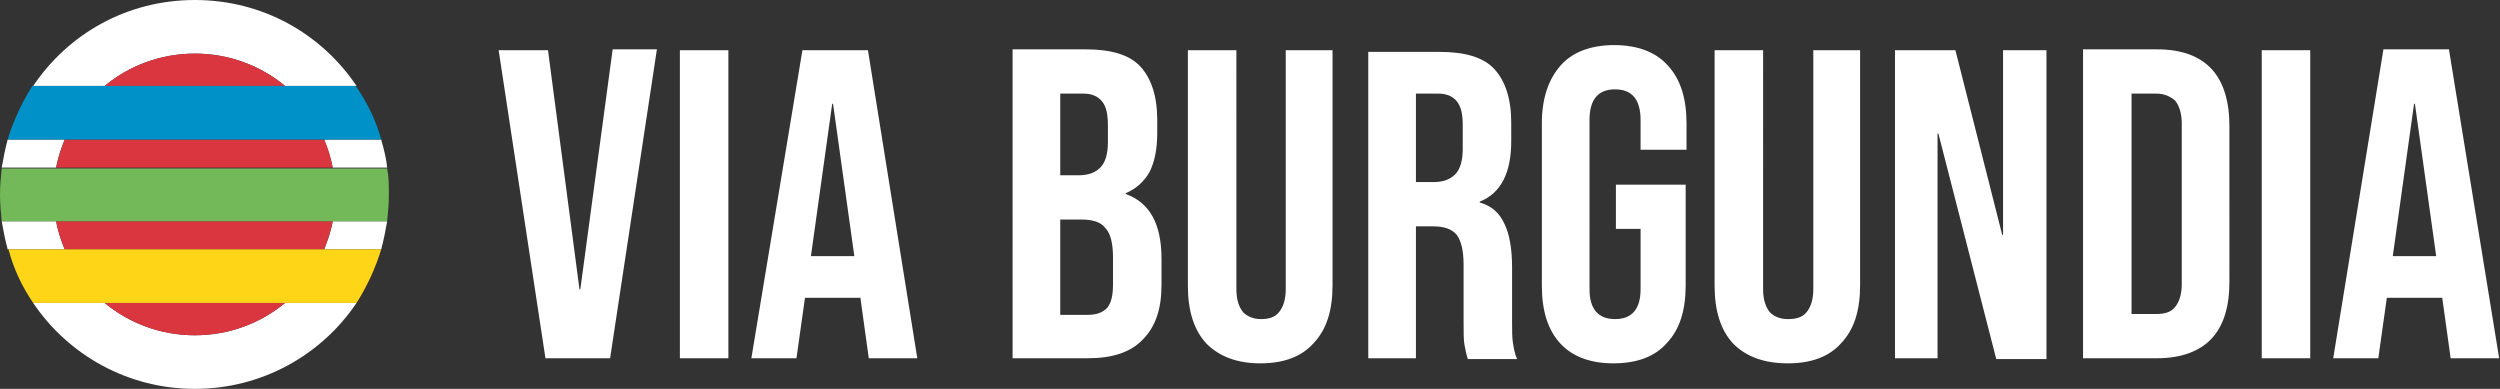 <?xml version="1.0" encoding="utf-8"?>
<!-- Generator: Adobe Illustrator 26.0.3, SVG Export Plug-In . SVG Version: 6.00 Build 0)  -->
<svg version="1.1" id="Calque_1" xmlns="http://www.w3.org/2000/svg" xmlns:xlink="http://www.w3.org/1999/xlink" x="0px" y="0px"
	 viewBox="0 0 293.8 45.7" style="enable-background:new 0 0 293.8 45.7;" xml:space="preserve">
<rect x="0" y="0" width="293.8" height="45.7" fill="#333333" stroke="none"/>
<style type="text/css">
	.st0{fill:#FFFFFF;}
	.st1{fill:#D93640;}
	.st2{fill:#0091C8;}
	.st3{fill:#73B959;}
	.st4{fill:#FFD617;}
</style>
<path class="st0" d="M7.6,29.3H0.9c-0.3-1.1-0.5-2.2-0.7-3.3h6.4C6.8,27.2,7.2,28.3,7.6,29.3"/>
<path class="st0" d="M41.9,35.6c-4.1,6.1-11.1,10.1-19,10.1s-14.9-4-19-10.1h8.4c2.9,2.4,6.6,3.8,10.6,3.8c4,0,7.7-1.4,10.6-3.8
	H41.9z"/>
<path class="st0" d="M41.9,10.1h-8.4c-2.9-2.4-6.6-3.8-10.6-3.8c-4,0-7.7,1.4-10.6,3.8H3.9C8,4,14.9,0,22.9,0S37.8,4,41.9,10.1"/>
<path class="st0" d="M45.5,26c-0.2,1.1-0.4,2.2-0.7,3.3h-6.7c0.4-1,0.8-2.1,1-3.3H45.5z"/>
<path class="st0" d="M7.6,16.4c-0.4,1-0.8,2.1-1,3.3H0.2c0.2-1.1,0.4-2.2,0.7-3.3H7.6z"/>
<path class="st0" d="M45.5,19.7h-6.4c-0.2-1.1-0.6-2.2-1-3.3h6.7C45.1,17.5,45.4,18.6,45.5,19.7"/>
<path class="st1" d="M39.1,19.7H6.6c0.2-1.1,0.6-2.2,1-3.3h30.5C38.6,17.5,38.9,18.6,39.1,19.7"/>
<path class="st1" d="M33.5,10.1H12.3c2.9-2.4,6.6-3.8,10.6-3.8C26.9,6.3,30.6,7.7,33.5,10.1"/>
<path class="st1" d="M39.1,26c-0.2,1.1-0.6,2.2-1,3.3H7.6c-0.4-1-0.8-2.1-1-3.3H39.1z"/>
<path class="st1" d="M33.5,35.6c-2.9,2.4-6.6,3.8-10.6,3.8c-4,0-7.7-1.4-10.6-3.8H33.5z"/>
<path class="st2" d="M44.8,16.4H0.9c0.7-2.3,1.7-4.4,2.9-6.3h38C43.2,12.1,44.2,14.2,44.8,16.4"/>
<path class="st3" d="M45.7,22.9c0,1.1-0.1,2.1-0.2,3.1H0.2C0.1,25,0,23.9,0,22.9c0-1.1,0.1-2.1,0.2-3.1h45.3
	C45.7,20.8,45.7,21.8,45.7,22.9"/>
<path class="st4" d="M44.8,29.3c-0.7,2.3-1.7,4.4-2.9,6.3h-38c-1.3-1.9-2.3-4-2.9-6.3H44.8z"/>
<path class="st0" d="M281.2,30.1l2.5-17.9h0.1l2.5,17.9H281.2z M274.2,42.1h5.3l1-7.1h6.5v-0.1l1,7.2h5.7l-5.9-36.3h-7.7L274.2,42.1
	z M265.8,42.1h5.7V5.9h-5.7V42.1z M250.5,37V11h2.9c0.9,0,1.6,0.3,2.2,0.8c0.5,0.6,0.8,1.5,0.8,2.7v18.9c0,1.2-0.3,2.1-0.8,2.7
	c-0.5,0.6-1.2,0.8-2.2,0.8H250.5z M244.8,42.1h8.7c2.8,0,5-0.8,6.4-2.3c1.4-1.5,2.1-3.7,2.1-6.7V14.8c0-2.9-0.7-5.2-2.1-6.7
	c-1.4-1.5-3.5-2.3-6.4-2.3h-8.7V42.1z M222.6,42.1h5.1V15.7h0.1l6.8,26.5h5.9V5.9h-5.1v21.7h-0.1l-5.5-21.7h-7.1V42.1z M210.1,42.7
	c2.8,0,4.9-0.8,6.3-2.4c1.5-1.6,2.2-3.8,2.2-6.8V5.9h-5.5v28.1c0,1.2-0.3,2.1-0.8,2.7c-0.5,0.6-1.2,0.8-2.2,0.8
	c-0.9,0-1.6-0.3-2.1-0.8c-0.5-0.6-0.8-1.5-0.8-2.7V5.9h-5.7v27.7c0,2.9,0.7,5.2,2.2,6.8C205.2,41.9,207.3,42.7,210.1,42.7
	 M189.6,42.7c2.8,0,4.9-0.8,6.3-2.4c1.5-1.6,2.2-3.8,2.2-6.8V21.7h-8.2v5.2h2.9v7.1c0,2.3-1,3.5-3,3.5s-3-1.2-3-3.5V14.1
	c0-2.4,1-3.6,3-3.6s3,1.2,3,3.6v3.5h5.4v-3.1c0-2.9-0.7-5.2-2.2-6.8c-1.4-1.6-3.6-2.4-6.3-2.4s-4.9,0.8-6.3,2.4
	c-1.4,1.6-2.2,3.8-2.2,6.8v19.1c0,2.9,0.7,5.2,2.2,6.8C184.8,41.9,186.9,42.7,189.6,42.7 M166.4,21.4V11h2.6c1,0,1.7,0.3,2.2,0.9
	c0.5,0.6,0.7,1.5,0.7,2.8v2.8c0,1.4-0.3,2.4-0.9,3c-0.6,0.6-1.4,0.9-2.6,0.9H166.4z M160.7,42.1h5.7V26.6h2c1.3,0,2.2,0.3,2.8,1
	c0.5,0.7,0.8,1.8,0.8,3.5v6.6c0,1.3,0,2.3,0.1,2.8c0.1,0.5,0.2,1.1,0.4,1.7h5.8c-0.3-0.6-0.4-1.3-0.5-1.9c-0.1-0.6-0.1-1.5-0.1-2.5
	v-6.4c0-2.1-0.3-3.9-0.9-5.1c-0.6-1.3-1.5-2.1-2.9-2.5v-0.1c2.5-1,3.7-3.4,3.7-7.1v-2.2c0-2.8-0.7-4.9-2-6.3c-1.3-1.4-3.5-2-6.4-2
	h-8.4V42.1z M148.1,42.7c2.8,0,4.9-0.8,6.3-2.4c1.5-1.6,2.2-3.8,2.2-6.8V5.9h-5.5v28.1c0,1.2-0.3,2.1-0.8,2.7
	c-0.5,0.6-1.2,0.8-2.1,0.8c-0.9,0-1.6-0.3-2.1-0.8c-0.5-0.6-0.8-1.5-0.8-2.7V5.9h-5.7v27.7c0,2.9,0.7,5.2,2.2,6.8
	C143.3,41.9,145.4,42.7,148.1,42.7 M124.6,37V25.8h2.5c1.3,0,2.3,0.3,2.8,1c0.6,0.6,0.9,1.8,0.9,3.4v3.2c0,1.3-0.2,2.2-0.7,2.8
	c-0.5,0.5-1.2,0.8-2.2,0.8H124.6z M124.6,20.6V11h2.7c1,0,1.7,0.3,2.2,0.9c0.5,0.6,0.7,1.5,0.7,2.8v2c0,1.4-0.3,2.4-0.9,3
	c-0.6,0.6-1.4,0.9-2.6,0.9H124.6z M118.9,42.1h9c2.8,0,5-0.7,6.4-2.2c1.5-1.5,2.2-3.6,2.2-6.4v-3.1c0-4.1-1.4-6.6-4.2-7.6v-0.1
	c1.2-0.5,2.2-1.4,2.8-2.5c0.6-1.2,0.9-2.7,0.9-4.6v-1.5c0-2.8-0.7-4.9-2-6.3c-1.3-1.4-3.5-2-6.4-2h-8.6V42.1z M95.3,30.1l2.5-17.9
	h0.1l2.5,17.9H95.3z M88.3,42.1h5.3l1-7.1h6.5v-0.1l1,7.2h5.7L102,5.9h-7.7L88.3,42.1z M79.9,42.1h5.7V5.9h-5.7V42.1z M64.1,42.1
	h7.6l5.5-36.3h-5.2L68.2,34h-0.1L64.4,5.9h-5.8L64.1,42.1z"/>
</svg>
